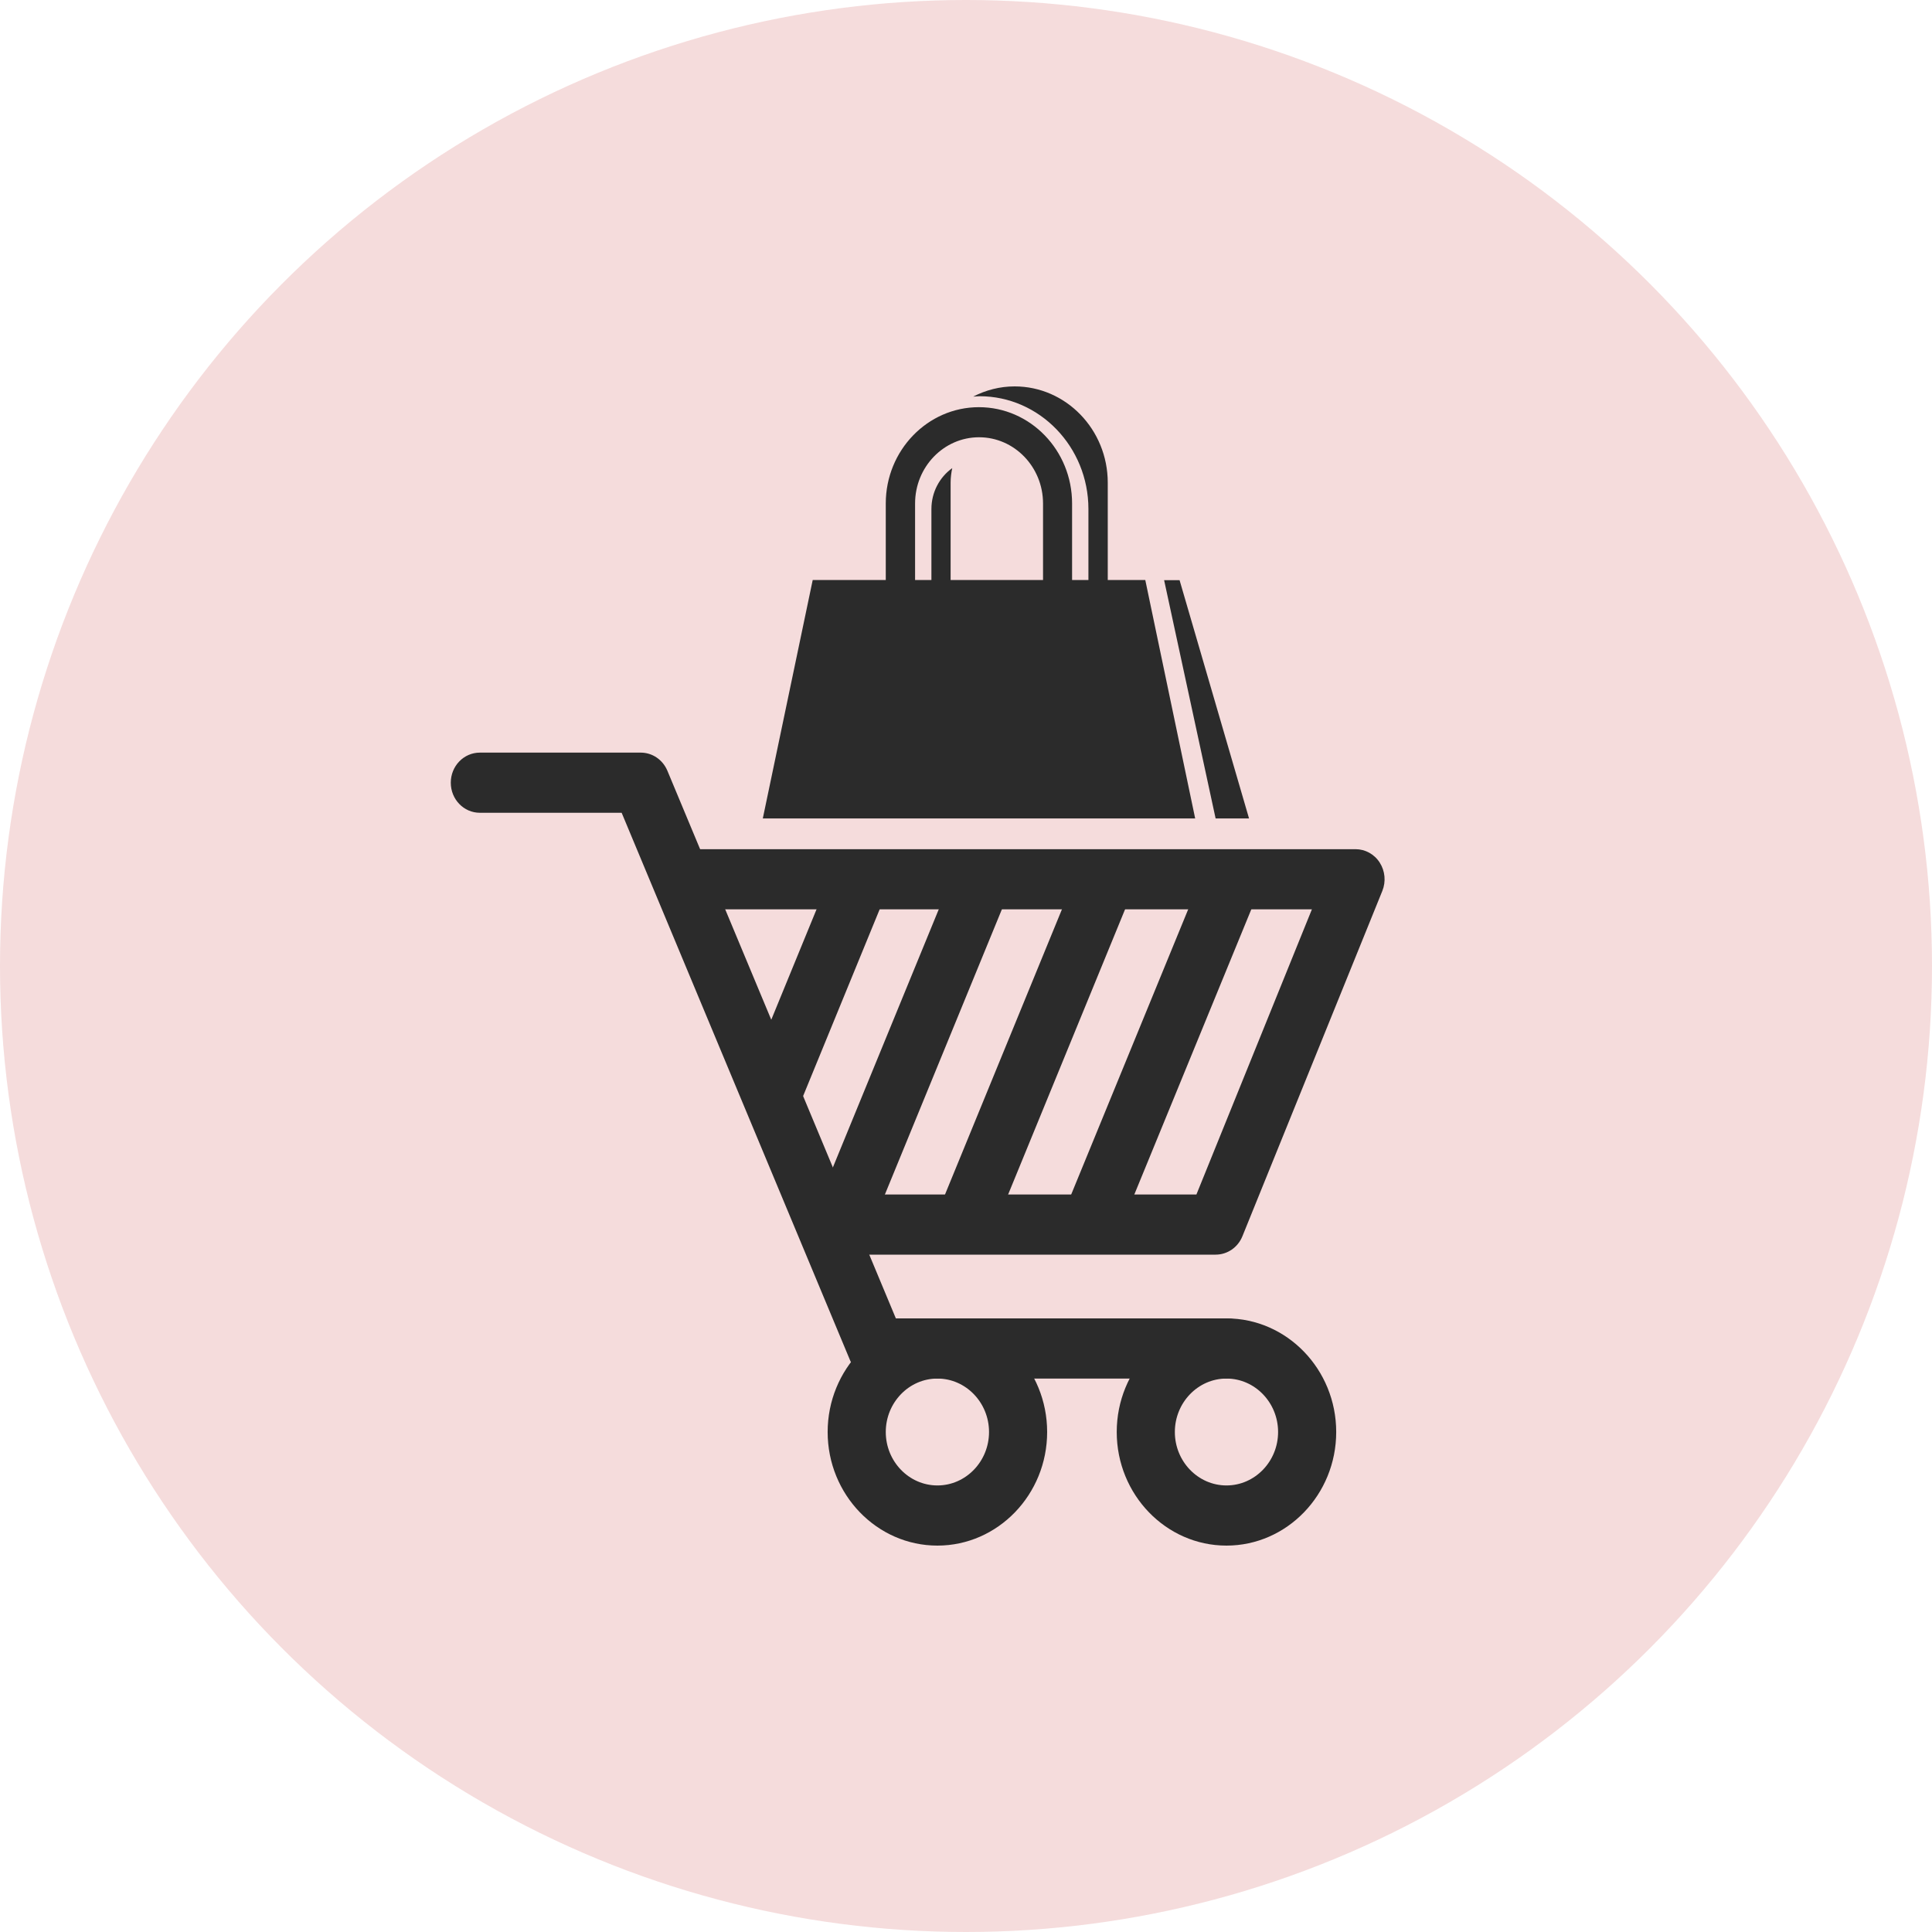 <?xml version="1.0" encoding="UTF-8"?> <svg xmlns="http://www.w3.org/2000/svg" width="110" height="110" viewBox="0 0 110 110" fill="none"> <circle cx="55" cy="55" r="55" fill="#F5DCDC"></circle> <g clip-path="url(#clip0_0_95)"> <path d="M69.219 71.434H47.486V68.009H68.119L74.694 51.774H39.2V48.349H77.179C77.733 48.349 78.251 48.635 78.556 49.113C78.862 49.591 78.918 50.193 78.705 50.723L70.739 70.383C70.483 71.022 69.88 71.434 69.212 71.434H69.219Z" fill="#2B2B2B"></path> <path d="M68.623 49.403L60.566 69.041L63.611 70.38L71.668 50.741L68.623 49.403Z" fill="#2B2B2B"></path> <path d="M61.434 49.403L53.381 69.043L56.426 70.381L64.48 50.741L61.434 49.403Z" fill="#2B2B2B"></path> <path d="M54.42 49.406L46.363 69.045L49.408 70.384L57.465 50.745L54.42 49.406Z" fill="#2B2B2B"></path> <path d="M47.494 49.326L42.367 61.829L45.413 63.167L50.539 50.664L47.494 49.326Z" fill="#2B2B2B"></path> <path d="M69.83 78.49H49.921C49.261 78.49 48.664 78.085 48.401 77.453L35.394 46.276H27.321C26.405 46.276 25.666 45.512 25.666 44.563C25.666 43.615 26.405 42.851 27.321 42.851H36.48C37.141 42.851 37.737 43.255 38 43.887L51.007 75.065H69.83C70.746 75.065 71.484 75.829 71.484 76.777C71.484 77.725 70.746 78.49 69.83 78.49Z" fill="#2B2B2B"></path> <path d="M69.83 88C66.386 88 63.582 85.097 63.582 81.532C63.582 77.968 66.386 75.064 69.83 75.064C73.274 75.064 76.078 77.968 76.078 81.532C76.078 85.097 73.274 88 69.83 88ZM69.83 78.489C68.211 78.489 66.891 79.856 66.891 81.532C66.891 83.208 68.211 84.575 69.83 84.575C71.449 84.575 72.769 83.208 72.769 81.532C72.769 79.856 71.449 78.489 69.83 78.489Z" fill="#2B2B2B"></path> <path d="M53.372 88C49.928 88 47.123 85.097 47.123 81.532C47.123 77.968 49.928 75.064 53.372 75.064C56.815 75.064 59.62 77.968 59.62 81.532C59.62 85.097 56.815 88 53.372 88ZM53.372 78.489C51.753 78.489 50.432 79.856 50.432 81.532C50.432 83.208 51.753 84.575 53.372 84.575C54.991 84.575 56.311 83.208 56.311 81.532C56.311 79.856 54.991 78.489 53.372 78.489Z" fill="#2B2B2B"></path> <path d="M71.115 46.599L67.16 33.032H66.28L69.212 46.599H71.115Z" fill="#2B2B2B"></path> <path d="M68.048 46.599L65.208 33.025H63.071V27.483C63.071 24.455 60.692 22 57.767 22C56.922 22 56.12 22.213 55.41 22.581C55.53 22.581 55.644 22.559 55.764 22.559C59.187 22.559 61.97 25.44 61.97 28.982V33.025H61.04V28.666C61.04 25.638 58.661 23.183 55.736 23.183C52.811 23.183 50.432 25.645 50.432 28.666V33.025H46.272L43.431 46.599H68.034H68.048ZM52.101 28.666C52.101 26.586 53.734 24.896 55.743 24.896C57.753 24.896 59.386 26.586 59.386 28.666V33.025H54.124V27.483C54.124 27.196 54.16 26.917 54.217 26.652C53.499 27.167 53.031 28.019 53.031 28.982V33.025H52.101V28.666Z" fill="#2B2B2B"></path> </g> <defs> <clipPath id="clip0_0_95"> <rect width="53.167" height="66" fill="white" transform="translate(25.666 22)"></rect> </clipPath> </defs> </svg> 
